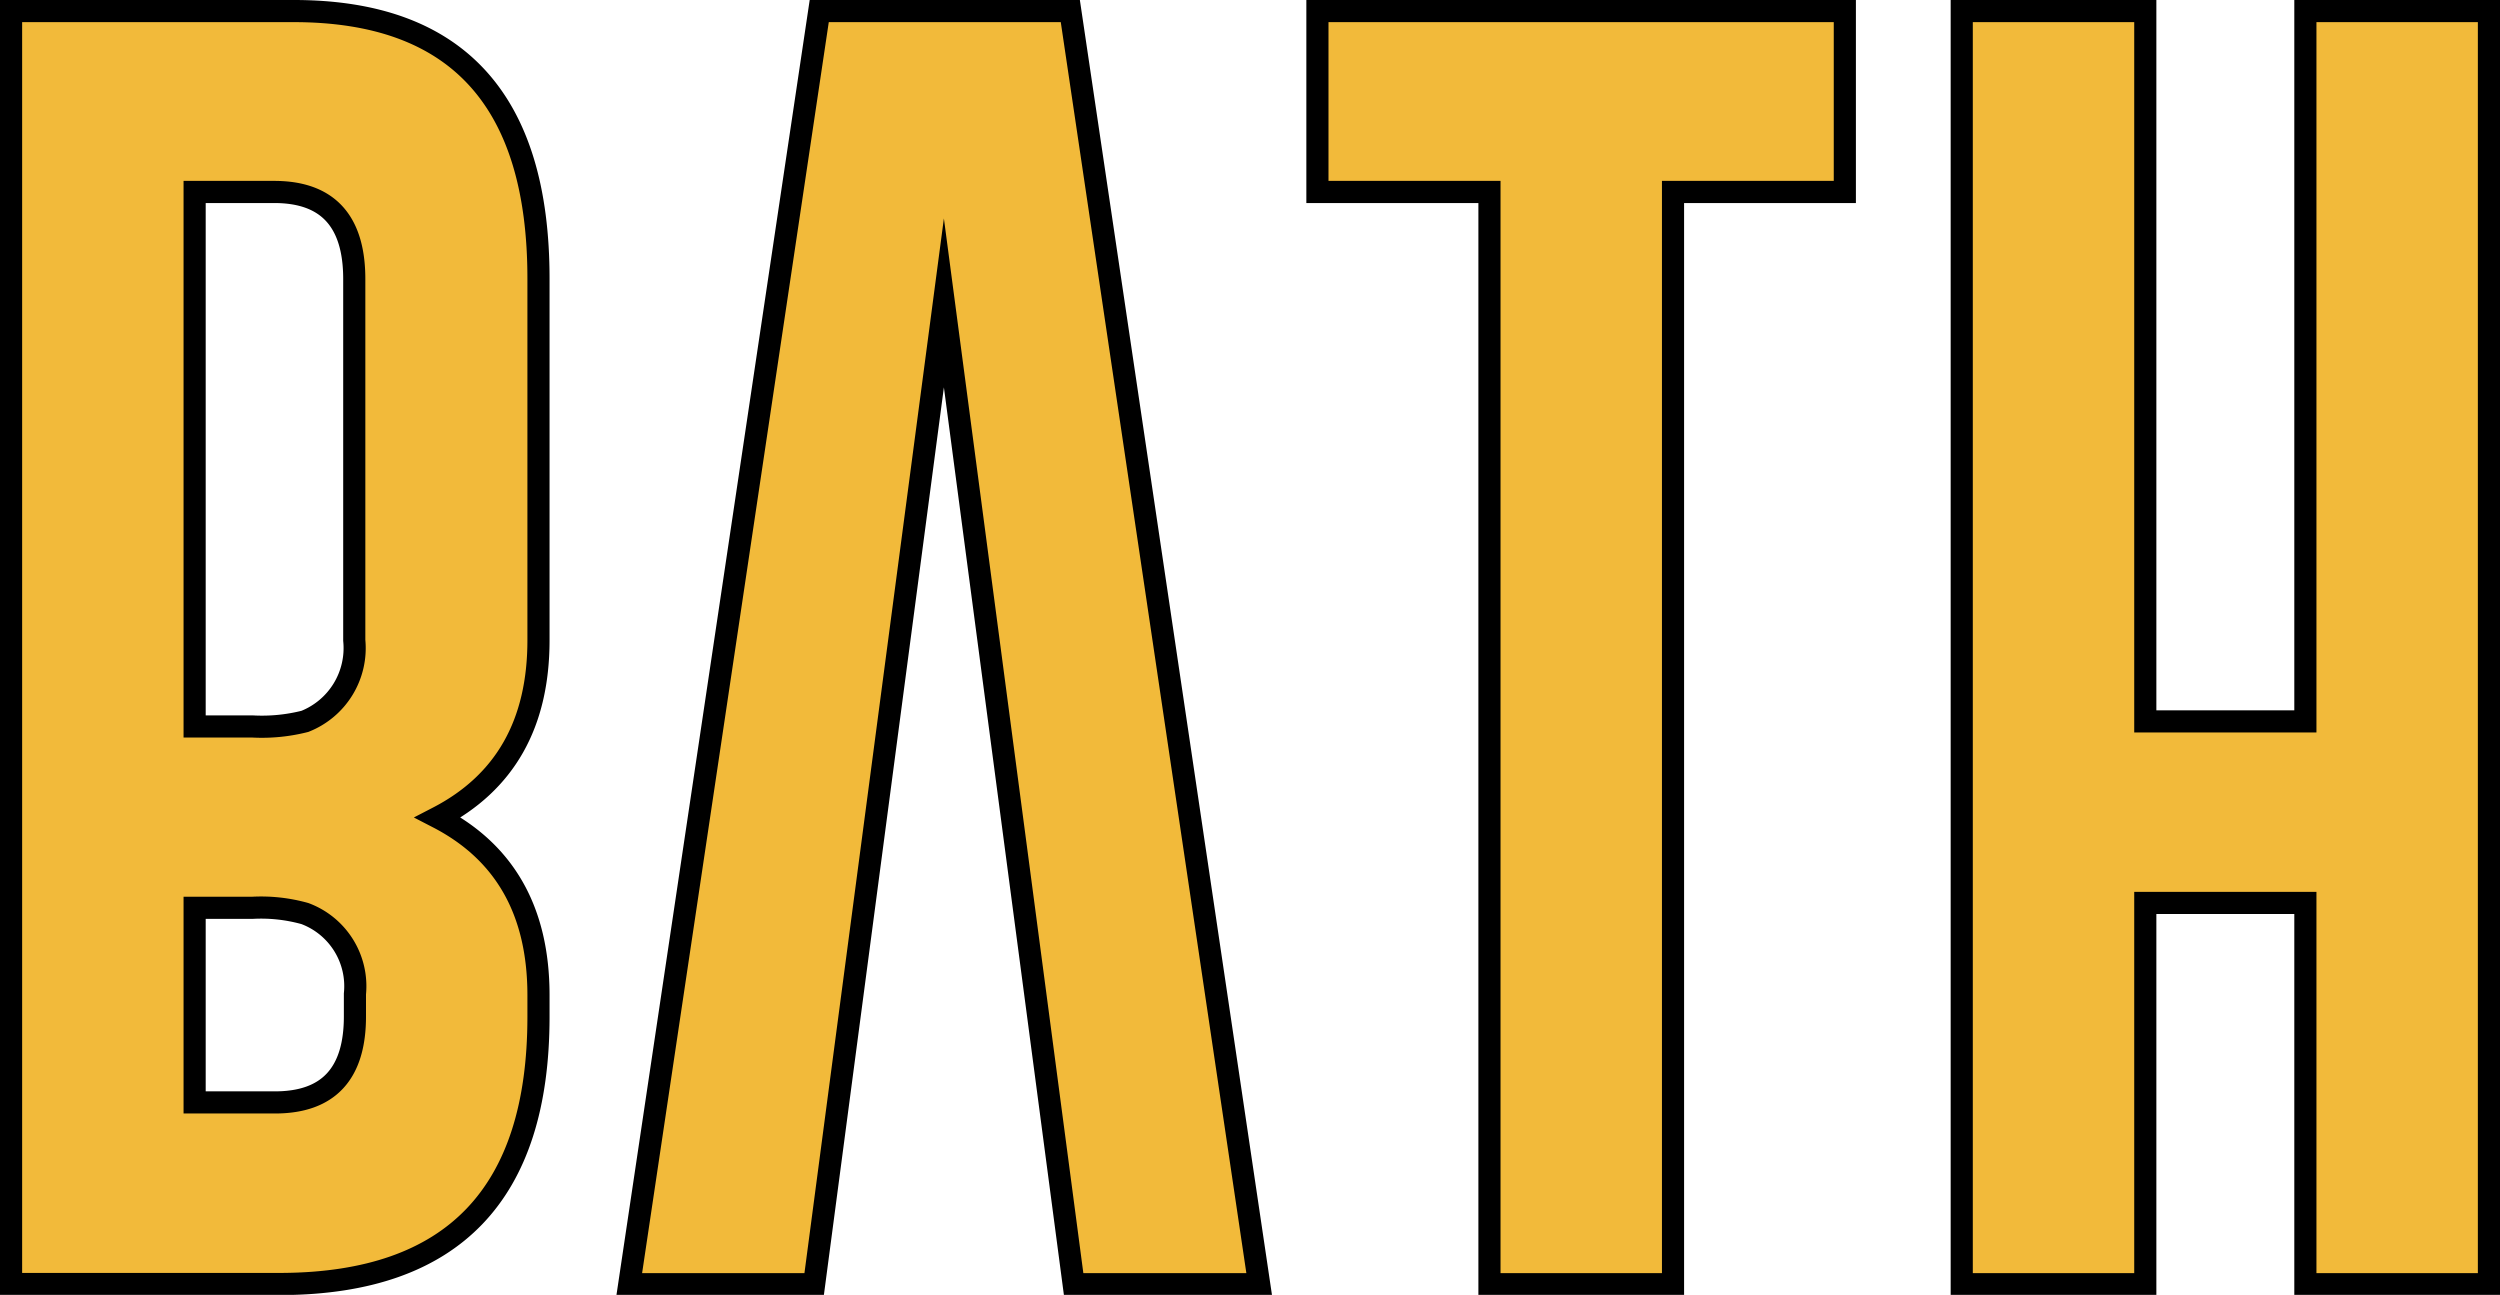 <svg xmlns="http://www.w3.org/2000/svg" viewBox="0 0 112.91 58.48"><defs><style>.cls-1{fill:#f2ba3a;stroke:#000;stroke-miterlimit:10;}</style></defs><title>アセット 10</title><g id="レイヤー_2" data-name="レイヤー 2"><g id="スライス用"><path class="cls-1" d="M.5.5H13.27q11.06,0,11.05,12.1V28.92q0,5.65-4.54,8,4.53,2.34,4.54,8v1q0,12-11.57,12.07H.5ZM8.79,8.67V32.81H11.4a7.9,7.9,0,0,0,2.37-.23A3.56,3.56,0,0,0,16,28.92V12.6q0-3.93-3.61-3.93ZM8.79,41v8.79h3.63q3.62,0,3.61-3.9v-1a3.5,3.5,0,0,0-2.26-3.63A7.34,7.34,0,0,0,11.4,41Z"/><path class="cls-1" d="M42.63,13.68,36.77,58H28.42L37,.5H48.34L56.87,58H48.49Z"/><path class="cls-1" d="M83.32.5V8.67H75.56V58H67.27V8.67H59.5V.5Z"/><path class="cls-1" d="M88.6.5h8.29V32.58h7.23V.5h8.29V58h-8.29V40.78H96.89V58H88.6Z"/></g></g></svg>